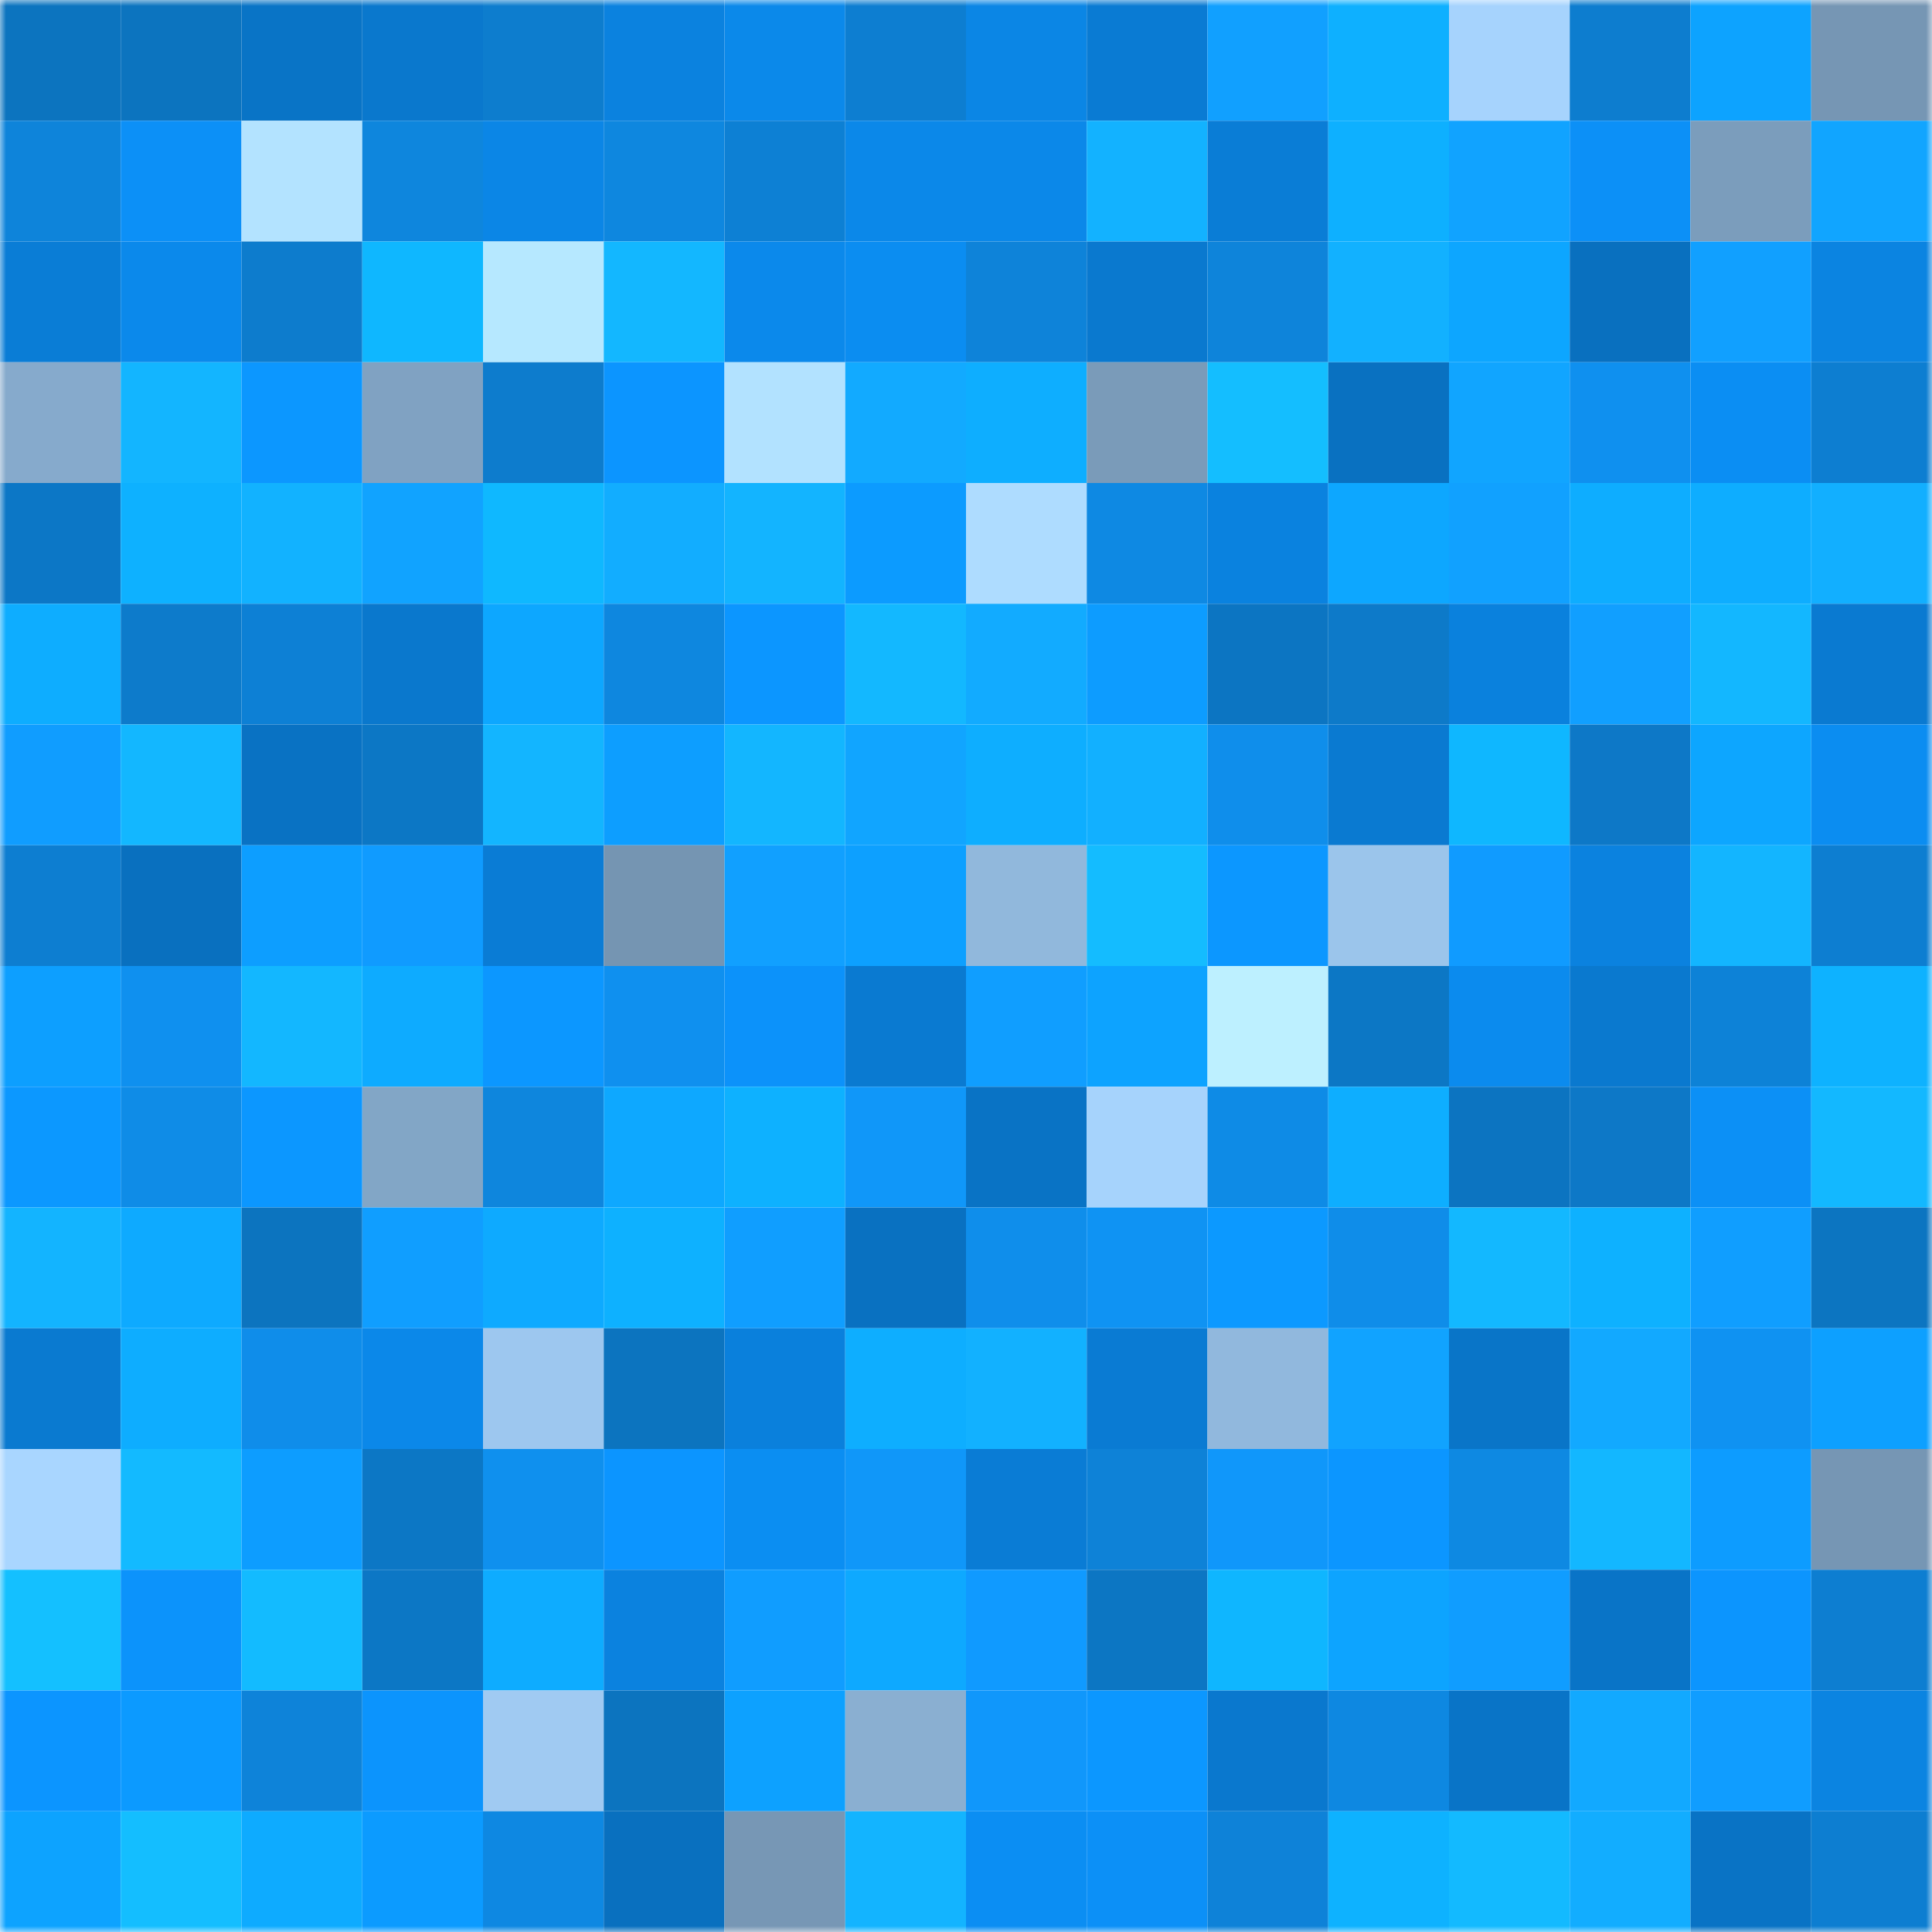 <svg viewBox="0 0 160 160" fill="none" role="img" xmlns="http://www.w3.org/2000/svg" width="240" height="240" name="ens%2C514566.eth"><mask id="1174436842" mask-type="alpha" maskUnits="userSpaceOnUse" x="0" y="0" width="160" height="160"><rect width="160" height="160" fill="#FFFFFF"></rect></mask><g mask="url(#1174436842)"><rect x="0" y="0" width="10" height="10" fill="#0c74bf"></rect><rect x="10" y="0" width="10" height="10" fill="#0c74bf"></rect><rect x="20" y="0" width="10" height="10" fill="#0974c6"></rect><rect x="30" y="0" width="10" height="10" fill="#0a78cd"></rect><rect x="40" y="0" width="10" height="10" fill="#0d7dce"></rect><rect x="50" y="0" width="10" height="10" fill="#0b82df"></rect><rect x="60" y="0" width="10" height="10" fill="#0b89ea"></rect><rect x="70" y="0" width="10" height="10" fill="#0d7ed1"></rect><rect x="80" y="0" width="10" height="10" fill="#0b86e5"></rect><rect x="90" y="0" width="10" height="10" fill="#0a7bd3"></rect><rect x="100" y="0" width="10" height="10" fill="#11a0ff"></rect><rect x="110" y="0" width="10" height="10" fill="#0eb0ff"></rect><rect x="120" y="0" width="10" height="10" fill="#a6d3fd"></rect><rect x="130" y="0" width="10" height="10" fill="#0d7dcf"></rect><rect x="140" y="0" width="10" height="10" fill="#0da3ff"></rect><rect x="150" y="0" width="10" height="10" fill="#7696b4"></rect><rect x="0" y="10" width="10" height="10" fill="#0e84da"></rect><rect x="10" y="10" width="10" height="10" fill="#0c90f7"></rect><rect x="20" y="10" width="10" height="10" fill="#b3e3ff"></rect><rect x="30" y="10" width="10" height="10" fill="#0e86dd"></rect><rect x="40" y="10" width="10" height="10" fill="#0b86e6"></rect><rect x="50" y="10" width="10" height="10" fill="#0e87df"></rect><rect x="60" y="10" width="10" height="10" fill="#0d80d4"></rect><rect x="70" y="10" width="10" height="10" fill="#0b88e9"></rect><rect x="80" y="10" width="10" height="10" fill="#0b88e9"></rect><rect x="90" y="10" width="10" height="10" fill="#13b2ff"></rect><rect x="100" y="10" width="10" height="10" fill="#0a7dd6"></rect><rect x="110" y="10" width="10" height="10" fill="#0eb0ff"></rect><rect x="120" y="10" width="10" height="10" fill="#11a3ff"></rect><rect x="130" y="10" width="10" height="10" fill="#0c90f7"></rect><rect x="140" y="10" width="10" height="10" fill="#7b9dbc"></rect><rect x="150" y="10" width="10" height="10" fill="#11a5ff"></rect><rect x="0" y="20" width="10" height="10" fill="#0a7dd6"></rect><rect x="10" y="20" width="10" height="10" fill="#0b89eb"></rect><rect x="20" y="20" width="10" height="10" fill="#0d7ccd"></rect><rect x="30" y="20" width="10" height="10" fill="#0fb7ff"></rect><rect x="40" y="20" width="10" height="10" fill="#b6e8ff"></rect><rect x="50" y="20" width="10" height="10" fill="#13b7ff"></rect><rect x="60" y="20" width="10" height="10" fill="#0b89eb"></rect><rect x="70" y="20" width="10" height="10" fill="#0b8df1"></rect><rect x="80" y="20" width="10" height="10" fill="#0e83d9"></rect><rect x="90" y="20" width="10" height="10" fill="#0a79cf"></rect><rect x="100" y="20" width="10" height="10" fill="#0e84da"></rect><rect x="110" y="20" width="10" height="10" fill="#12b1ff"></rect><rect x="120" y="20" width="10" height="10" fill="#0da6ff"></rect><rect x="130" y="20" width="10" height="10" fill="#0970bf"></rect><rect x="140" y="20" width="10" height="10" fill="#11a0ff"></rect><rect x="150" y="20" width="10" height="10" fill="#0b84e1"></rect><rect x="0" y="30" width="10" height="10" fill="#86aacc"></rect><rect x="10" y="30" width="10" height="10" fill="#13b5ff"></rect><rect x="20" y="30" width="10" height="10" fill="#0c97ff"></rect><rect x="30" y="30" width="10" height="10" fill="#80a2c2"></rect><rect x="40" y="30" width="10" height="10" fill="#0d7ccd"></rect><rect x="50" y="30" width="10" height="10" fill="#0c95ff"></rect><rect x="60" y="30" width="10" height="10" fill="#b2e2ff"></rect><rect x="70" y="30" width="10" height="10" fill="#12aaff"></rect><rect x="80" y="30" width="10" height="10" fill="#0eaeff"></rect><rect x="90" y="30" width="10" height="10" fill="#7a9bb9"></rect><rect x="100" y="30" width="10" height="10" fill="#14beff"></rect><rect x="110" y="30" width="10" height="10" fill="#0971c1"></rect><rect x="120" y="30" width="10" height="10" fill="#11a5ff"></rect><rect x="130" y="30" width="10" height="10" fill="#0f90ef"></rect><rect x="140" y="30" width="10" height="10" fill="#0b8ef3"></rect><rect x="150" y="30" width="10" height="10" fill="#0d7ed1"></rect><rect x="0" y="40" width="10" height="10" fill="#0c77c6"></rect><rect x="10" y="40" width="10" height="10" fill="#0eb1ff"></rect><rect x="20" y="40" width="10" height="10" fill="#12b2ff"></rect><rect x="30" y="40" width="10" height="10" fill="#11a3ff"></rect><rect x="40" y="40" width="10" height="10" fill="#0fb8ff"></rect><rect x="50" y="40" width="10" height="10" fill="#12adff"></rect><rect x="60" y="40" width="10" height="10" fill="#13b4ff"></rect><rect x="70" y="40" width="10" height="10" fill="#0c9bff"></rect><rect x="80" y="40" width="10" height="10" fill="#aedcff"></rect><rect x="90" y="40" width="10" height="10" fill="#0e89e3"></rect><rect x="100" y="40" width="10" height="10" fill="#0a82df"></rect><rect x="110" y="40" width="10" height="10" fill="#0da7ff"></rect><rect x="120" y="40" width="10" height="10" fill="#11a1ff"></rect><rect x="130" y="40" width="10" height="10" fill="#0eadff"></rect><rect x="140" y="40" width="10" height="10" fill="#0eadff"></rect><rect x="150" y="40" width="10" height="10" fill="#12afff"></rect><rect x="0" y="50" width="10" height="10" fill="#0eadff"></rect><rect x="10" y="50" width="10" height="10" fill="#0d7bcb"></rect><rect x="20" y="50" width="10" height="10" fill="#0d80d5"></rect><rect x="30" y="50" width="10" height="10" fill="#0a78cd"></rect><rect x="40" y="50" width="10" height="10" fill="#0da7ff"></rect><rect x="50" y="50" width="10" height="10" fill="#0e87df"></rect><rect x="60" y="50" width="10" height="10" fill="#0c96ff"></rect><rect x="70" y="50" width="10" height="10" fill="#13b8ff"></rect><rect x="80" y="50" width="10" height="10" fill="#12abff"></rect><rect x="90" y="50" width="10" height="10" fill="#0d9cff"></rect><rect x="100" y="50" width="10" height="10" fill="#0c75c2"></rect><rect x="110" y="50" width="10" height="10" fill="#0d7ac9"></rect><rect x="120" y="50" width="10" height="10" fill="#0a81dd"></rect><rect x="130" y="50" width="10" height="10" fill="#119fff"></rect><rect x="140" y="50" width="10" height="10" fill="#13b7ff"></rect><rect x="150" y="50" width="10" height="10" fill="#0a7ad1"></rect><rect x="0" y="60" width="10" height="10" fill="#109dff"></rect><rect x="10" y="60" width="10" height="10" fill="#13b7ff"></rect><rect x="20" y="60" width="10" height="10" fill="#0972c3"></rect><rect x="30" y="60" width="10" height="10" fill="#0c77c5"></rect><rect x="40" y="60" width="10" height="10" fill="#13b5ff"></rect><rect x="50" y="60" width="10" height="10" fill="#0d9eff"></rect><rect x="60" y="60" width="10" height="10" fill="#13b6ff"></rect><rect x="70" y="60" width="10" height="10" fill="#11a5ff"></rect><rect x="80" y="60" width="10" height="10" fill="#0eaeff"></rect><rect x="90" y="60" width="10" height="10" fill="#12b0ff"></rect><rect x="100" y="60" width="10" height="10" fill="#0f8eeb"></rect><rect x="110" y="60" width="10" height="10" fill="#0a7ad1"></rect><rect x="120" y="60" width="10" height="10" fill="#0fb7ff"></rect><rect x="130" y="60" width="10" height="10" fill="#0d78c7"></rect><rect x="140" y="60" width="10" height="10" fill="#0da6ff"></rect><rect x="150" y="60" width="10" height="10" fill="#0b8df1"></rect><rect x="0" y="70" width="10" height="10" fill="#0d7ed1"></rect><rect x="10" y="70" width="10" height="10" fill="#0970bf"></rect><rect x="20" y="70" width="10" height="10" fill="#0d9eff"></rect><rect x="30" y="70" width="10" height="10" fill="#109bff"></rect><rect x="40" y="70" width="10" height="10" fill="#0a7cd5"></rect><rect x="50" y="70" width="10" height="10" fill="#7595b2"></rect><rect x="60" y="70" width="10" height="10" fill="#11a0ff"></rect><rect x="70" y="70" width="10" height="10" fill="#0da0ff"></rect><rect x="80" y="70" width="10" height="10" fill="#91b8dc"></rect><rect x="90" y="70" width="10" height="10" fill="#14bcff"></rect><rect x="100" y="70" width="10" height="10" fill="#0c97ff"></rect><rect x="110" y="70" width="10" height="10" fill="#9bc5eb"></rect><rect x="120" y="70" width="10" height="10" fill="#109bff"></rect><rect x="130" y="70" width="10" height="10" fill="#0b82df"></rect><rect x="140" y="70" width="10" height="10" fill="#13b5ff"></rect><rect x="150" y="70" width="10" height="10" fill="#0d7ed1"></rect><rect x="0" y="80" width="10" height="10" fill="#0d9fff"></rect><rect x="10" y="80" width="10" height="10" fill="#0f90ef"></rect><rect x="20" y="80" width="10" height="10" fill="#13b7ff"></rect><rect x="30" y="80" width="10" height="10" fill="#0eabff"></rect><rect x="40" y="80" width="10" height="10" fill="#0c97ff"></rect><rect x="50" y="80" width="10" height="10" fill="#0f90ef"></rect><rect x="60" y="80" width="10" height="10" fill="#0c92fa"></rect><rect x="70" y="80" width="10" height="10" fill="#0a7ad1"></rect><rect x="80" y="80" width="10" height="10" fill="#109eff"></rect><rect x="90" y="80" width="10" height="10" fill="#0da3ff"></rect><rect x="100" y="80" width="10" height="10" fill="#bdf0ff"></rect><rect x="110" y="80" width="10" height="10" fill="#0c77c5"></rect><rect x="120" y="80" width="10" height="10" fill="#0b8bee"></rect><rect x="130" y="80" width="10" height="10" fill="#0a79cf"></rect><rect x="140" y="80" width="10" height="10" fill="#0d82d7"></rect><rect x="150" y="80" width="10" height="10" fill="#0eb2ff"></rect><rect x="0" y="90" width="10" height="10" fill="#0c98ff"></rect><rect x="10" y="90" width="10" height="10" fill="#0f8ce7"></rect><rect x="20" y="90" width="10" height="10" fill="#0c97ff"></rect><rect x="30" y="90" width="10" height="10" fill="#82a6c6"></rect><rect x="40" y="90" width="10" height="10" fill="#0e86dd"></rect><rect x="50" y="90" width="10" height="10" fill="#0ea8ff"></rect><rect x="60" y="90" width="10" height="10" fill="#0eb1ff"></rect><rect x="70" y="90" width="10" height="10" fill="#1097f9"></rect><rect x="80" y="90" width="10" height="10" fill="#0973c5"></rect><rect x="90" y="90" width="10" height="10" fill="#a6d3fc"></rect><rect x="100" y="90" width="10" height="10" fill="#0e8be6"></rect><rect x="110" y="90" width="10" height="10" fill="#0eaeff"></rect><rect x="120" y="90" width="10" height="10" fill="#0c74c1"></rect><rect x="130" y="90" width="10" height="10" fill="#0d78c7"></rect><rect x="140" y="90" width="10" height="10" fill="#0c90f6"></rect><rect x="150" y="90" width="10" height="10" fill="#13b8ff"></rect><rect x="0" y="100" width="10" height="10" fill="#13b4ff"></rect><rect x="10" y="100" width="10" height="10" fill="#0eaaff"></rect><rect x="20" y="100" width="10" height="10" fill="#0c74bf"></rect><rect x="30" y="100" width="10" height="10" fill="#109eff"></rect><rect x="40" y="100" width="10" height="10" fill="#0eaaff"></rect><rect x="50" y="100" width="10" height="10" fill="#0eb1ff"></rect><rect x="60" y="100" width="10" height="10" fill="#109eff"></rect><rect x="70" y="100" width="10" height="10" fill="#0971c1"></rect><rect x="80" y="100" width="10" height="10" fill="#0f8eeb"></rect><rect x="90" y="100" width="10" height="10" fill="#0f93f3"></rect><rect x="100" y="100" width="10" height="10" fill="#0c99ff"></rect><rect x="110" y="100" width="10" height="10" fill="#0f8de9"></rect><rect x="120" y="100" width="10" height="10" fill="#13b8ff"></rect><rect x="130" y="100" width="10" height="10" fill="#0eb1ff"></rect><rect x="140" y="100" width="10" height="10" fill="#109eff"></rect><rect x="150" y="100" width="10" height="10" fill="#0c75c1"></rect><rect x="0" y="110" width="10" height="10" fill="#0a7ad0"></rect><rect x="10" y="110" width="10" height="10" fill="#0eadff"></rect><rect x="20" y="110" width="10" height="10" fill="#0f8dea"></rect><rect x="30" y="110" width="10" height="10" fill="#0b88e9"></rect><rect x="40" y="110" width="10" height="10" fill="#9dc7ef"></rect><rect x="50" y="110" width="10" height="10" fill="#0c74bf"></rect><rect x="60" y="110" width="10" height="10" fill="#0a80dc"></rect><rect x="70" y="110" width="10" height="10" fill="#0eaeff"></rect><rect x="80" y="110" width="10" height="10" fill="#12b1ff"></rect><rect x="90" y="110" width="10" height="10" fill="#0a7bd3"></rect><rect x="100" y="110" width="10" height="10" fill="#91b8dd"></rect><rect x="110" y="110" width="10" height="10" fill="#11a3ff"></rect><rect x="120" y="110" width="10" height="10" fill="#0975c8"></rect><rect x="130" y="110" width="10" height="10" fill="#12a9ff"></rect><rect x="140" y="110" width="10" height="10" fill="#0f92f2"></rect><rect x="150" y="110" width="10" height="10" fill="#0da0ff"></rect><rect x="0" y="120" width="10" height="10" fill="#a9d6ff"></rect><rect x="10" y="120" width="10" height="10" fill="#13baff"></rect><rect x="20" y="120" width="10" height="10" fill="#0d9dff"></rect><rect x="30" y="120" width="10" height="10" fill="#0c77c5"></rect><rect x="40" y="120" width="10" height="10" fill="#0f90ee"></rect><rect x="50" y="120" width="10" height="10" fill="#0c95ff"></rect><rect x="60" y="120" width="10" height="10" fill="#0b8ef2"></rect><rect x="70" y="120" width="10" height="10" fill="#1097f9"></rect><rect x="80" y="120" width="10" height="10" fill="#0a7cd5"></rect><rect x="90" y="120" width="10" height="10" fill="#0e82d7"></rect><rect x="100" y="120" width="10" height="10" fill="#1097fa"></rect><rect x="110" y="120" width="10" height="10" fill="#0c96ff"></rect><rect x="120" y="120" width="10" height="10" fill="#0e89e2"></rect><rect x="130" y="120" width="10" height="10" fill="#13b7ff"></rect><rect x="140" y="120" width="10" height="10" fill="#0d9cff"></rect><rect x="150" y="120" width="10" height="10" fill="#7696b4"></rect><rect x="0" y="130" width="10" height="10" fill="#14c0ff"></rect><rect x="10" y="130" width="10" height="10" fill="#0c93fb"></rect><rect x="20" y="130" width="10" height="10" fill="#13bbff"></rect><rect x="30" y="130" width="10" height="10" fill="#0c77c5"></rect><rect x="40" y="130" width="10" height="10" fill="#0eacff"></rect><rect x="50" y="130" width="10" height="10" fill="#0b82df"></rect><rect x="60" y="130" width="10" height="10" fill="#109dff"></rect><rect x="70" y="130" width="10" height="10" fill="#0ea9ff"></rect><rect x="80" y="130" width="10" height="10" fill="#109aff"></rect><rect x="90" y="130" width="10" height="10" fill="#0c76c3"></rect><rect x="100" y="130" width="10" height="10" fill="#0fb6ff"></rect><rect x="110" y="130" width="10" height="10" fill="#0da4ff"></rect><rect x="120" y="130" width="10" height="10" fill="#109dff"></rect><rect x="130" y="130" width="10" height="10" fill="#0974c7"></rect><rect x="140" y="130" width="10" height="10" fill="#0c95fe"></rect><rect x="150" y="130" width="10" height="10" fill="#0d7ed1"></rect><rect x="0" y="140" width="10" height="10" fill="#0c95ff"></rect><rect x="10" y="140" width="10" height="10" fill="#0c9aff"></rect><rect x="20" y="140" width="10" height="10" fill="#0e83d9"></rect><rect x="30" y="140" width="10" height="10" fill="#0c94fd"></rect><rect x="40" y="140" width="10" height="10" fill="#a0caf2"></rect><rect x="50" y="140" width="10" height="10" fill="#0c74bf"></rect><rect x="60" y="140" width="10" height="10" fill="#0da1ff"></rect><rect x="70" y="140" width="10" height="10" fill="#8aafd1"></rect><rect x="80" y="140" width="10" height="10" fill="#1097fb"></rect><rect x="90" y="140" width="10" height="10" fill="#0c97ff"></rect><rect x="100" y="140" width="10" height="10" fill="#0a78ce"></rect><rect x="110" y="140" width="10" height="10" fill="#0e88e1"></rect><rect x="120" y="140" width="10" height="10" fill="#0974c7"></rect><rect x="130" y="140" width="10" height="10" fill="#12a9ff"></rect><rect x="140" y="140" width="10" height="10" fill="#109dff"></rect><rect x="150" y="140" width="10" height="10" fill="#0b84e1"></rect><rect x="0" y="150" width="10" height="10" fill="#0da3ff"></rect><rect x="10" y="150" width="10" height="10" fill="#14beff"></rect><rect x="20" y="150" width="10" height="10" fill="#0eabff"></rect><rect x="30" y="150" width="10" height="10" fill="#0c9bff"></rect><rect x="40" y="150" width="10" height="10" fill="#0e88e2"></rect><rect x="50" y="150" width="10" height="10" fill="#0970bf"></rect><rect x="60" y="150" width="10" height="10" fill="#7797b5"></rect><rect x="70" y="150" width="10" height="10" fill="#13b4ff"></rect><rect x="80" y="150" width="10" height="10" fill="#0b8ef3"></rect><rect x="90" y="150" width="10" height="10" fill="#0c90f7"></rect><rect x="100" y="150" width="10" height="10" fill="#0e82d8"></rect><rect x="110" y="150" width="10" height="10" fill="#0eb2ff"></rect><rect x="120" y="150" width="10" height="10" fill="#13baff"></rect><rect x="130" y="150" width="10" height="10" fill="#12adff"></rect><rect x="140" y="150" width="10" height="10" fill="#0973c5"></rect><rect x="150" y="150" width="10" height="10" fill="#0d7ed1"></rect></g></svg>